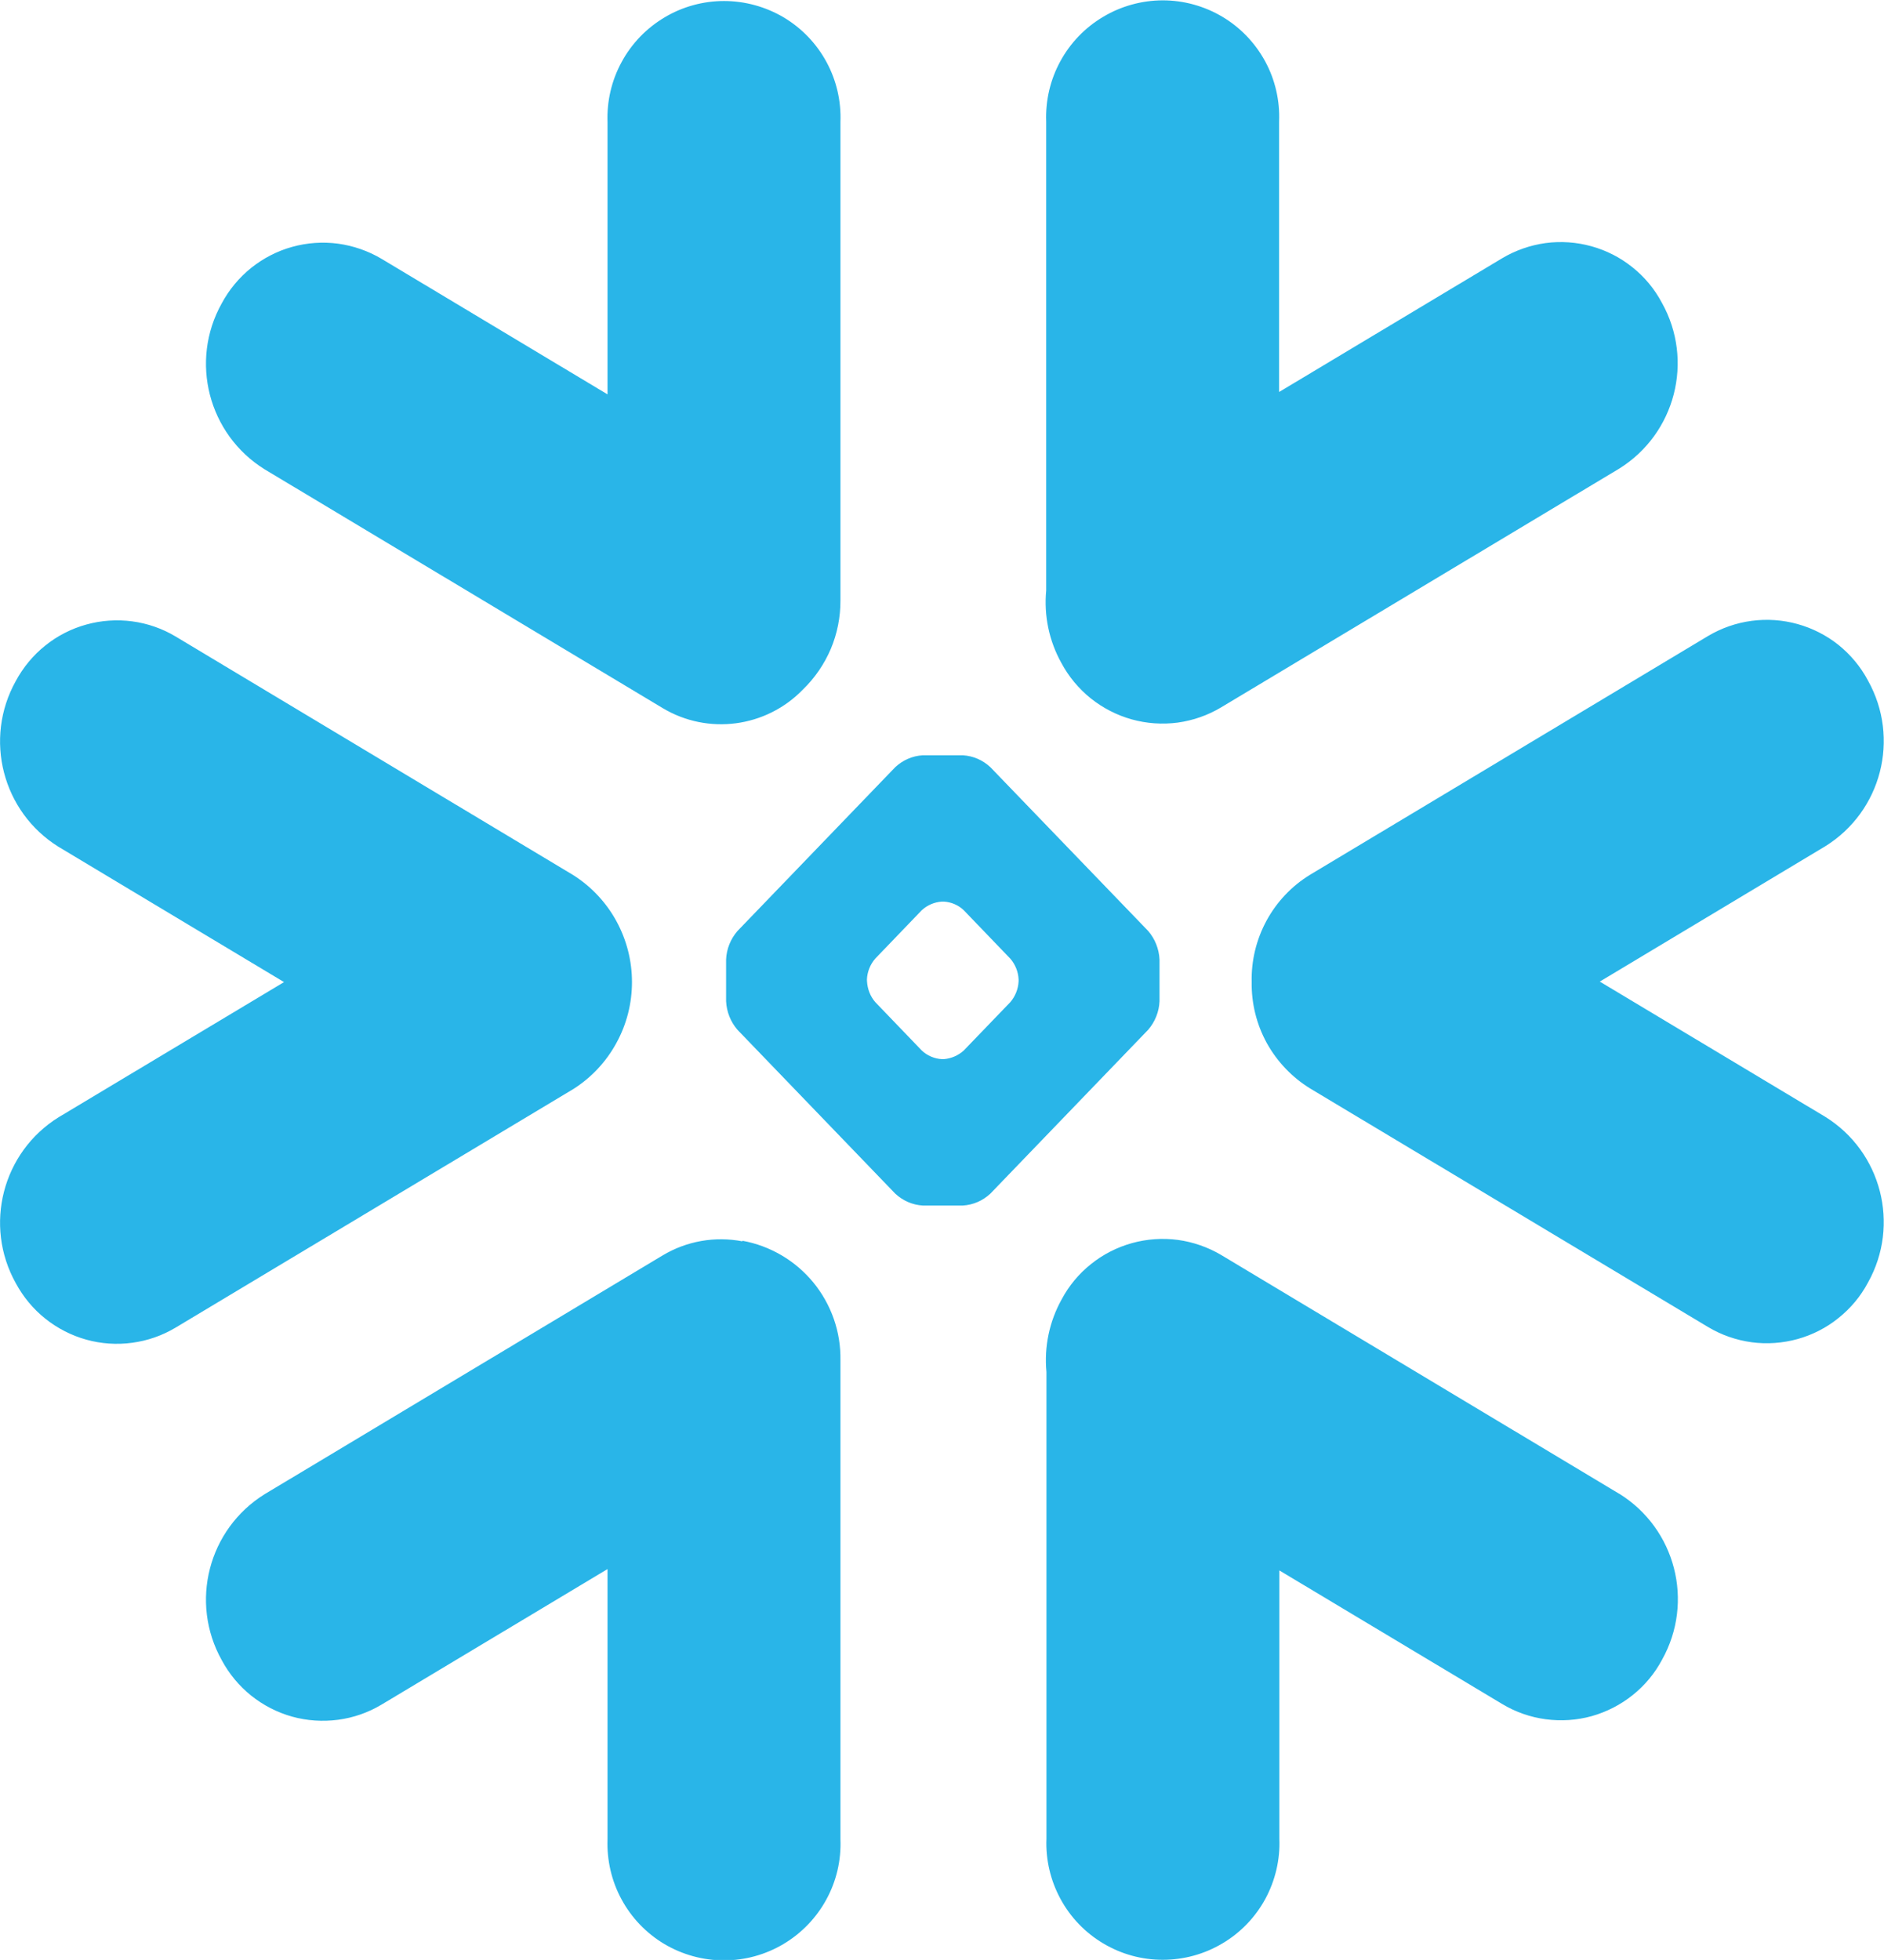 <svg fill="none" xmlns="http://www.w3.org/2000/svg" viewBox="10.85 36.92 22.26 23.15">
    <rect width="100" height="100"></rect>
    <path
        d="M13.976 42.463L18.677 45.282C19.213 45.605 19.901 45.514 20.336 45.065C20.477 44.929 20.589 44.765 20.666 44.585C20.742 44.404 20.781 44.21 20.78 44.014V38.363C20.79 38.115 20.733 37.869 20.615 37.652C20.497 37.434 20.322 37.252 20.109 37.125C19.895 36.999 19.652 36.932 19.404 36.932C19.157 36.932 18.913 36.999 18.701 37.126C18.488 37.253 18.313 37.434 18.195 37.652C18.076 37.87 18.019 38.115 18.028 38.363V41.578L15.358 39.977C15.201 39.884 15.026 39.823 14.844 39.798C14.663 39.774 14.478 39.787 14.302 39.836C14.125 39.885 13.961 39.97 13.818 40.084C13.675 40.199 13.557 40.341 13.47 40.503C13.088 41.186 13.311 42.049 13.976 42.463ZM25.278 45.275L29.98 42.456C30.646 42.042 30.868 41.178 30.485 40.495C30.399 40.333 30.281 40.191 30.138 40.077C29.995 39.962 29.831 39.878 29.654 39.829C29.478 39.78 29.293 39.767 29.112 39.791C28.93 39.816 28.756 39.877 28.599 39.97L25.963 41.55V38.355C25.973 38.107 25.916 37.861 25.798 37.644C25.679 37.426 25.505 37.244 25.291 37.117C25.078 36.991 24.835 36.924 24.587 36.924C24.34 36.925 24.096 36.992 23.884 37.119C23.671 37.245 23.496 37.427 23.378 37.644C23.259 37.862 23.202 38.107 23.211 38.355V43.895C23.183 44.191 23.245 44.489 23.39 44.75C23.477 44.912 23.595 45.054 23.738 45.169C23.881 45.283 24.046 45.368 24.222 45.417C24.398 45.466 24.583 45.479 24.765 45.455C24.946 45.43 25.121 45.369 25.278 45.275ZM21.093 48.489C21.097 48.398 21.132 48.311 21.191 48.243L21.741 47.671C21.806 47.611 21.89 47.575 21.979 47.569H22C22.089 47.574 22.173 47.61 22.237 47.671L22.787 48.243C22.846 48.311 22.881 48.398 22.885 48.489V48.51C22.881 48.601 22.846 48.688 22.787 48.757L22.237 49.328C22.172 49.387 22.089 49.423 22.001 49.43H21.979C21.89 49.425 21.806 49.389 21.741 49.328L21.192 48.757C21.132 48.688 21.099 48.601 21.094 48.51L21.093 48.489ZM19.429 48.253V48.746C19.435 48.87 19.482 48.989 19.563 49.083L21.428 51.019C21.517 51.102 21.631 51.152 21.752 51.159H22.227C22.348 51.152 22.462 51.102 22.551 51.019L24.416 49.083C24.497 48.989 24.545 48.87 24.55 48.746V48.253C24.544 48.129 24.497 48.01 24.416 47.916L22.551 45.981C22.462 45.898 22.348 45.848 22.227 45.841H21.752C21.631 45.848 21.517 45.898 21.428 45.981L19.563 47.917C19.482 48.011 19.434 48.129 19.429 48.253ZM11.543 46.923L14.206 48.52L11.543 50.116C10.878 50.529 10.655 51.393 11.037 52.077C11.124 52.238 11.242 52.381 11.385 52.495C11.528 52.609 11.693 52.694 11.869 52.743C12.045 52.792 12.23 52.805 12.412 52.78C12.593 52.756 12.768 52.695 12.925 52.601L17.626 49.782C17.838 49.647 18.013 49.46 18.133 49.239C18.254 49.019 18.317 48.772 18.317 48.52C18.317 48.269 18.254 48.021 18.133 47.8C18.013 47.58 17.838 47.393 17.626 47.258L12.925 44.438C12.768 44.344 12.593 44.283 12.411 44.259C12.23 44.235 12.045 44.248 11.869 44.297C11.692 44.346 11.528 44.43 11.385 44.545C11.242 44.659 11.124 44.802 11.037 44.963C10.655 45.647 10.878 46.51 11.543 46.923ZM25.639 48.519C25.635 48.77 25.696 49.018 25.817 49.239C25.939 49.459 26.115 49.644 26.329 49.776L31.033 52.595C31.19 52.689 31.365 52.749 31.546 52.774C31.728 52.798 31.912 52.785 32.089 52.736C32.265 52.687 32.43 52.603 32.572 52.488C32.715 52.374 32.834 52.232 32.92 52.07C33.303 51.387 33.08 50.522 32.414 50.11L29.752 48.514L32.414 46.917C33.081 46.504 33.303 45.641 32.92 44.957C32.834 44.795 32.715 44.653 32.573 44.538C32.43 44.424 32.265 44.34 32.089 44.291C31.913 44.242 31.728 44.229 31.547 44.253C31.365 44.277 31.19 44.338 31.033 44.431L26.329 47.252C26.113 47.384 25.936 47.571 25.815 47.793C25.694 48.016 25.633 48.266 25.639 48.519M19.622 51.582C19.297 51.519 18.961 51.579 18.678 51.749L13.976 54.569C13.311 54.983 13.088 55.845 13.47 56.529C13.557 56.691 13.675 56.833 13.818 56.948C13.961 57.062 14.126 57.147 14.302 57.196C14.479 57.245 14.663 57.257 14.845 57.233C15.026 57.209 15.201 57.148 15.358 57.054L18.028 55.453V58.644C18.019 58.892 18.076 59.138 18.194 59.355C18.312 59.573 18.487 59.755 18.7 59.882C18.913 60.008 19.157 60.075 19.404 60.075C19.652 60.075 19.895 60.008 20.108 59.881C20.321 59.754 20.496 59.572 20.614 59.355C20.733 59.137 20.79 58.892 20.78 58.644V52.986C20.786 52.652 20.672 52.327 20.46 52.068C20.248 51.81 19.951 51.635 19.622 51.575M29.982 54.564L25.28 51.744C25.123 51.651 24.948 51.59 24.767 51.565C24.585 51.541 24.401 51.554 24.224 51.603C24.048 51.652 23.883 51.736 23.74 51.851C23.597 51.965 23.479 52.107 23.393 52.269C23.248 52.53 23.186 52.828 23.214 53.125V58.638C23.204 58.886 23.262 59.131 23.38 59.349C23.498 59.567 23.673 59.749 23.886 59.875C24.099 60.002 24.342 60.069 24.59 60.068C24.838 60.068 25.081 60.001 25.294 59.874C25.507 59.748 25.682 59.566 25.8 59.349C25.918 59.131 25.976 58.885 25.966 58.638V55.469L28.601 57.048C28.758 57.142 28.933 57.203 29.114 57.227C29.296 57.251 29.48 57.239 29.657 57.19C29.833 57.14 29.998 57.056 30.141 56.941C30.284 56.827 30.402 56.685 30.488 56.523C30.87 55.839 30.648 54.977 29.982 54.563"
        fill="#29B5E8"></path>
</svg>